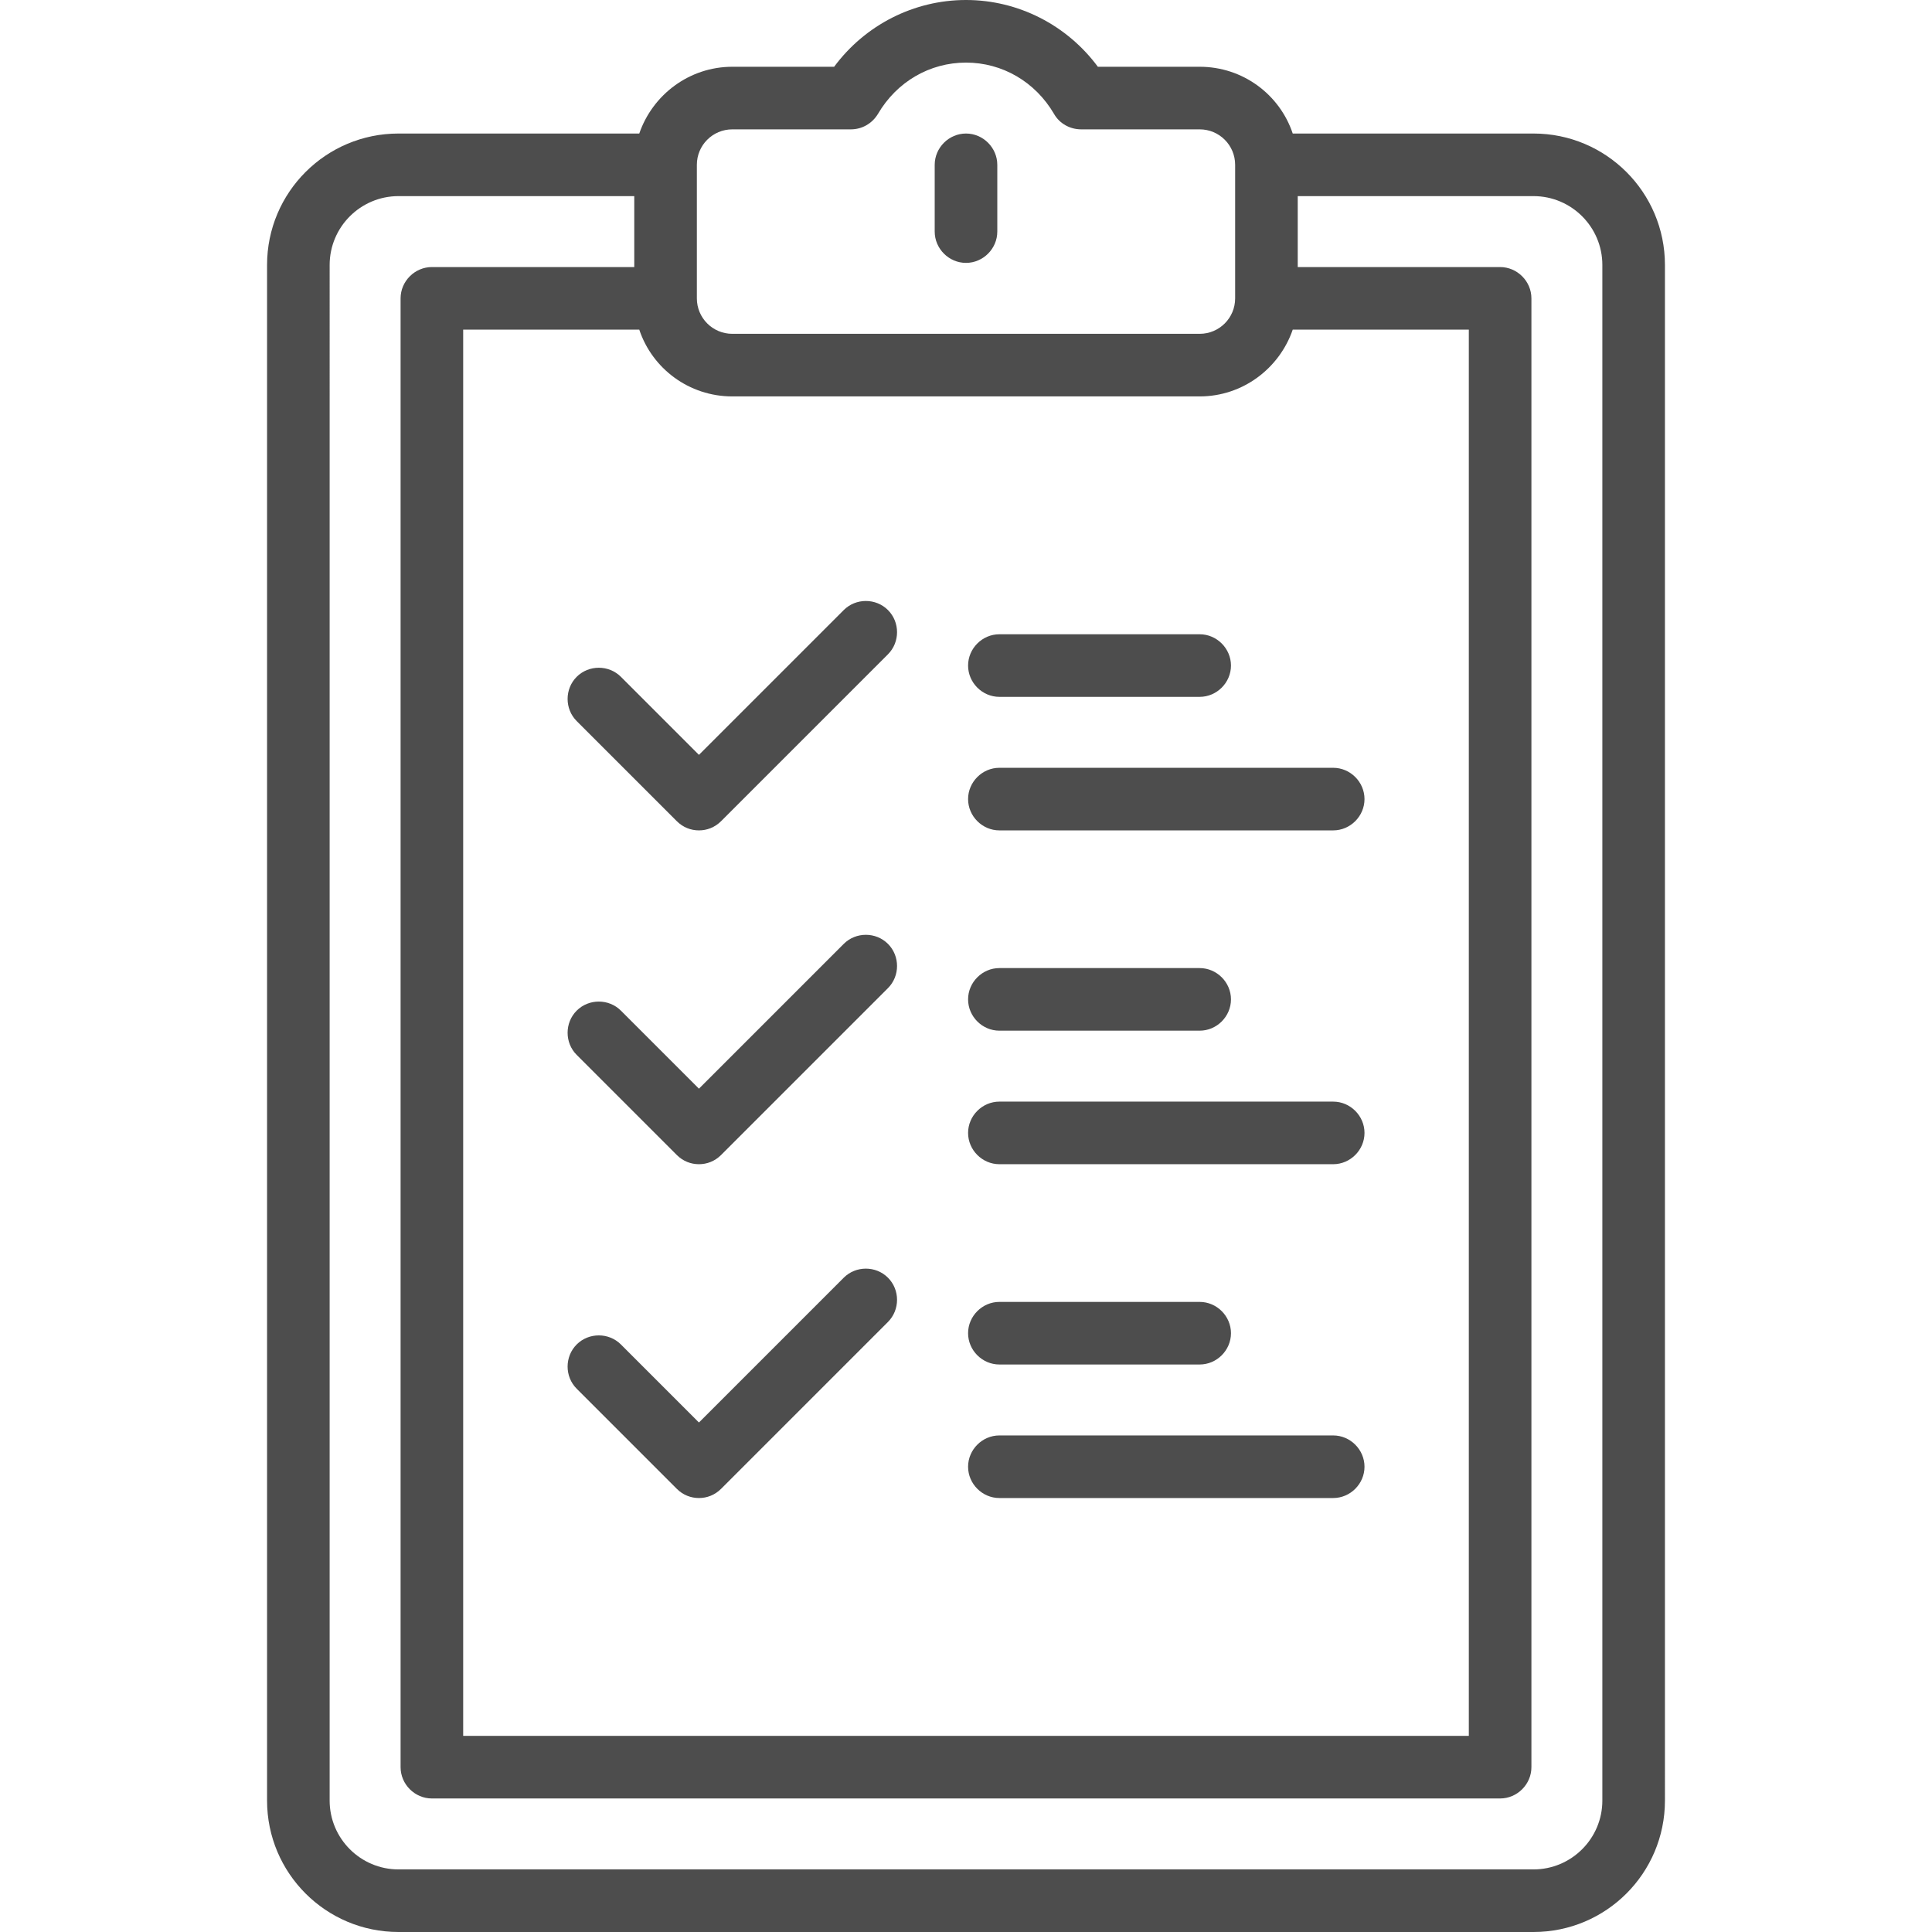 <?xml version="1.0" encoding="utf-8"?>
<!-- Generator: Adobe Illustrator 19.0.0, SVG Export Plug-In . SVG Version: 6.00 Build 0)  -->
<svg version="1.1" id="Layer_1" xmlns="http://www.w3.org/2000/svg" xmlns:xlink="http://www.w3.org/1999/xlink" x="0px" y="0px"
	 viewBox="-704 442.5 463 463" style="enable-background:new -704 442.5 463 463;" xml:space="preserve">
<style type="text/css">
	.st0{fill:#4D4D4D;}
</style>
<g>
	<path class="st0" d="M-336.5,474.5h-57.7c-3.1-9.3-11.9-16-22.3-16h-24.4c-7.4-10-19.1-16-31.6-16s-24.2,6-31.6,16h-24.4
		c-10.3,0-19.1,6.7-22.3,16h-57.7c-17.4,0-31.5,14.1-31.5,31.5v368c0,17.4,14.1,31.5,31.5,31.5h272c17.4,0,31.5-14.1,31.5-31.5V506
		C-305,488.6-319.1,474.5-336.5,474.5L-336.5,474.5z M-550.8,521.5c3.1,9.3,11.9,16,22.3,16h112c10.3,0,19.1-6.7,22.3-16h42.2v337
		h-241v-337H-550.8L-550.8,521.5z M-528.5,473.5h28.4c2.7,0,5.1-1.4,6.5-3.7c4.5-7.7,12.4-12.3,21.1-12.3s16.6,4.6,21.1,12.3
		c1.3,2.3,3.8,3.7,6.5,3.7h28.4c4.7,0,8.5,3.8,8.5,8.5v32c0,0,0,0,0,0c0,0,0,0,0,0c0,4.7-3.8,8.5-8.5,8.5h-112
		c-4.7,0-8.5-3.8-8.5-8.5c0,0,0,0,0,0c0,0,0,0,0,0v-32C-537,477.3-533.2,473.5-528.5,473.5L-528.5,473.5z M-320,874
		c0,9.1-7.4,16.5-16.5,16.5h-272c-9.1,0-16.5-7.4-16.5-16.5V506c0-9.1,7.4-16.5,16.5-16.5h56.5v17h-48.5c-4.1,0-7.5,3.4-7.5,7.5v352
		c0,4.1,3.4,7.5,7.5,7.5h256c4.1,0,7.5-3.4,7.5-7.5V514c0-4.1-3.4-7.5-7.5-7.5H-393v-17h56.5c9.1,0,16.5,7.4,16.5,16.5V874z"/>
	<path class="st0" d="M-472.5,505.5c4.1,0,7.5-3.4,7.5-7.5v-16c0-4.1-3.4-7.5-7.5-7.5s-7.5,3.4-7.5,7.5v16
		C-480,502.1-476.6,505.5-472.5,505.5z"/>
	<path class="st0" d="M-464.5,609.5h48c4.1,0,7.5-3.4,7.5-7.5s-3.4-7.5-7.5-7.5h-48c-4.1,0-7.5,3.4-7.5,7.5
		S-468.6,609.5-464.5,609.5z"/>
	<path class="st0" d="M-464.5,641.5h80c4.1,0,7.5-3.4,7.5-7.5s-3.4-7.5-7.5-7.5h-80c-4.1,0-7.5,3.4-7.5,7.5
		S-468.6,641.5-464.5,641.5z"/>
	<path class="st0" d="M-541.8,639.3c1.5,1.5,3.4,2.2,5.3,2.2s3.8-0.7,5.3-2.2l40-40c2.9-2.9,2.9-7.7,0-10.6c-2.9-2.9-7.7-2.9-10.6,0
		l-34.7,34.7l-18.7-18.7c-2.9-2.9-7.7-2.9-10.6,0c-2.9,2.9-2.9,7.7,0,10.6L-541.8,639.3L-541.8,639.3z"/>
	<path class="st0" d="M-464.5,689.5h48c4.1,0,7.5-3.4,7.5-7.5s-3.4-7.5-7.5-7.5h-48c-4.1,0-7.5,3.4-7.5,7.5
		S-468.6,689.5-464.5,689.5z"/>
	<path class="st0" d="M-464.5,721.5h80c4.1,0,7.5-3.4,7.5-7.5s-3.4-7.5-7.5-7.5h-80c-4.1,0-7.5,3.4-7.5,7.5
		S-468.6,721.5-464.5,721.5z"/>
	<path class="st0" d="M-541.8,719.3c1.5,1.5,3.4,2.2,5.3,2.2s3.8-0.7,5.3-2.2l40-40c2.9-2.9,2.9-7.7,0-10.6c-2.9-2.9-7.7-2.9-10.6,0
		l-34.7,34.7l-18.7-18.7c-2.9-2.9-7.7-2.9-10.6,0c-2.9,2.9-2.9,7.7,0,10.6L-541.8,719.3L-541.8,719.3z"/>
	<path class="st0" d="M-464.5,769.5h48c4.1,0,7.5-3.4,7.5-7.5s-3.4-7.5-7.5-7.5h-48c-4.1,0-7.5,3.4-7.5,7.5
		S-468.6,769.5-464.5,769.5z"/>
	<path class="st0" d="M-464.5,801.5h80c4.1,0,7.5-3.4,7.5-7.5s-3.4-7.5-7.5-7.5h-80c-4.1,0-7.5,3.4-7.5,7.5
		S-468.6,801.5-464.5,801.5z"/>
	<path class="st0" d="M-541.8,799.3c1.5,1.5,3.4,2.2,5.3,2.2s3.8-0.7,5.3-2.2l40-40c2.9-2.9,2.9-7.7,0-10.6c-2.9-2.9-7.7-2.9-10.6,0
		l-34.7,34.7l-18.7-18.7c-2.9-2.9-7.7-2.9-10.6,0c-2.9,2.9-2.9,7.7,0,10.6L-541.8,799.3L-541.8,799.3z"/>
</g>
</svg>
